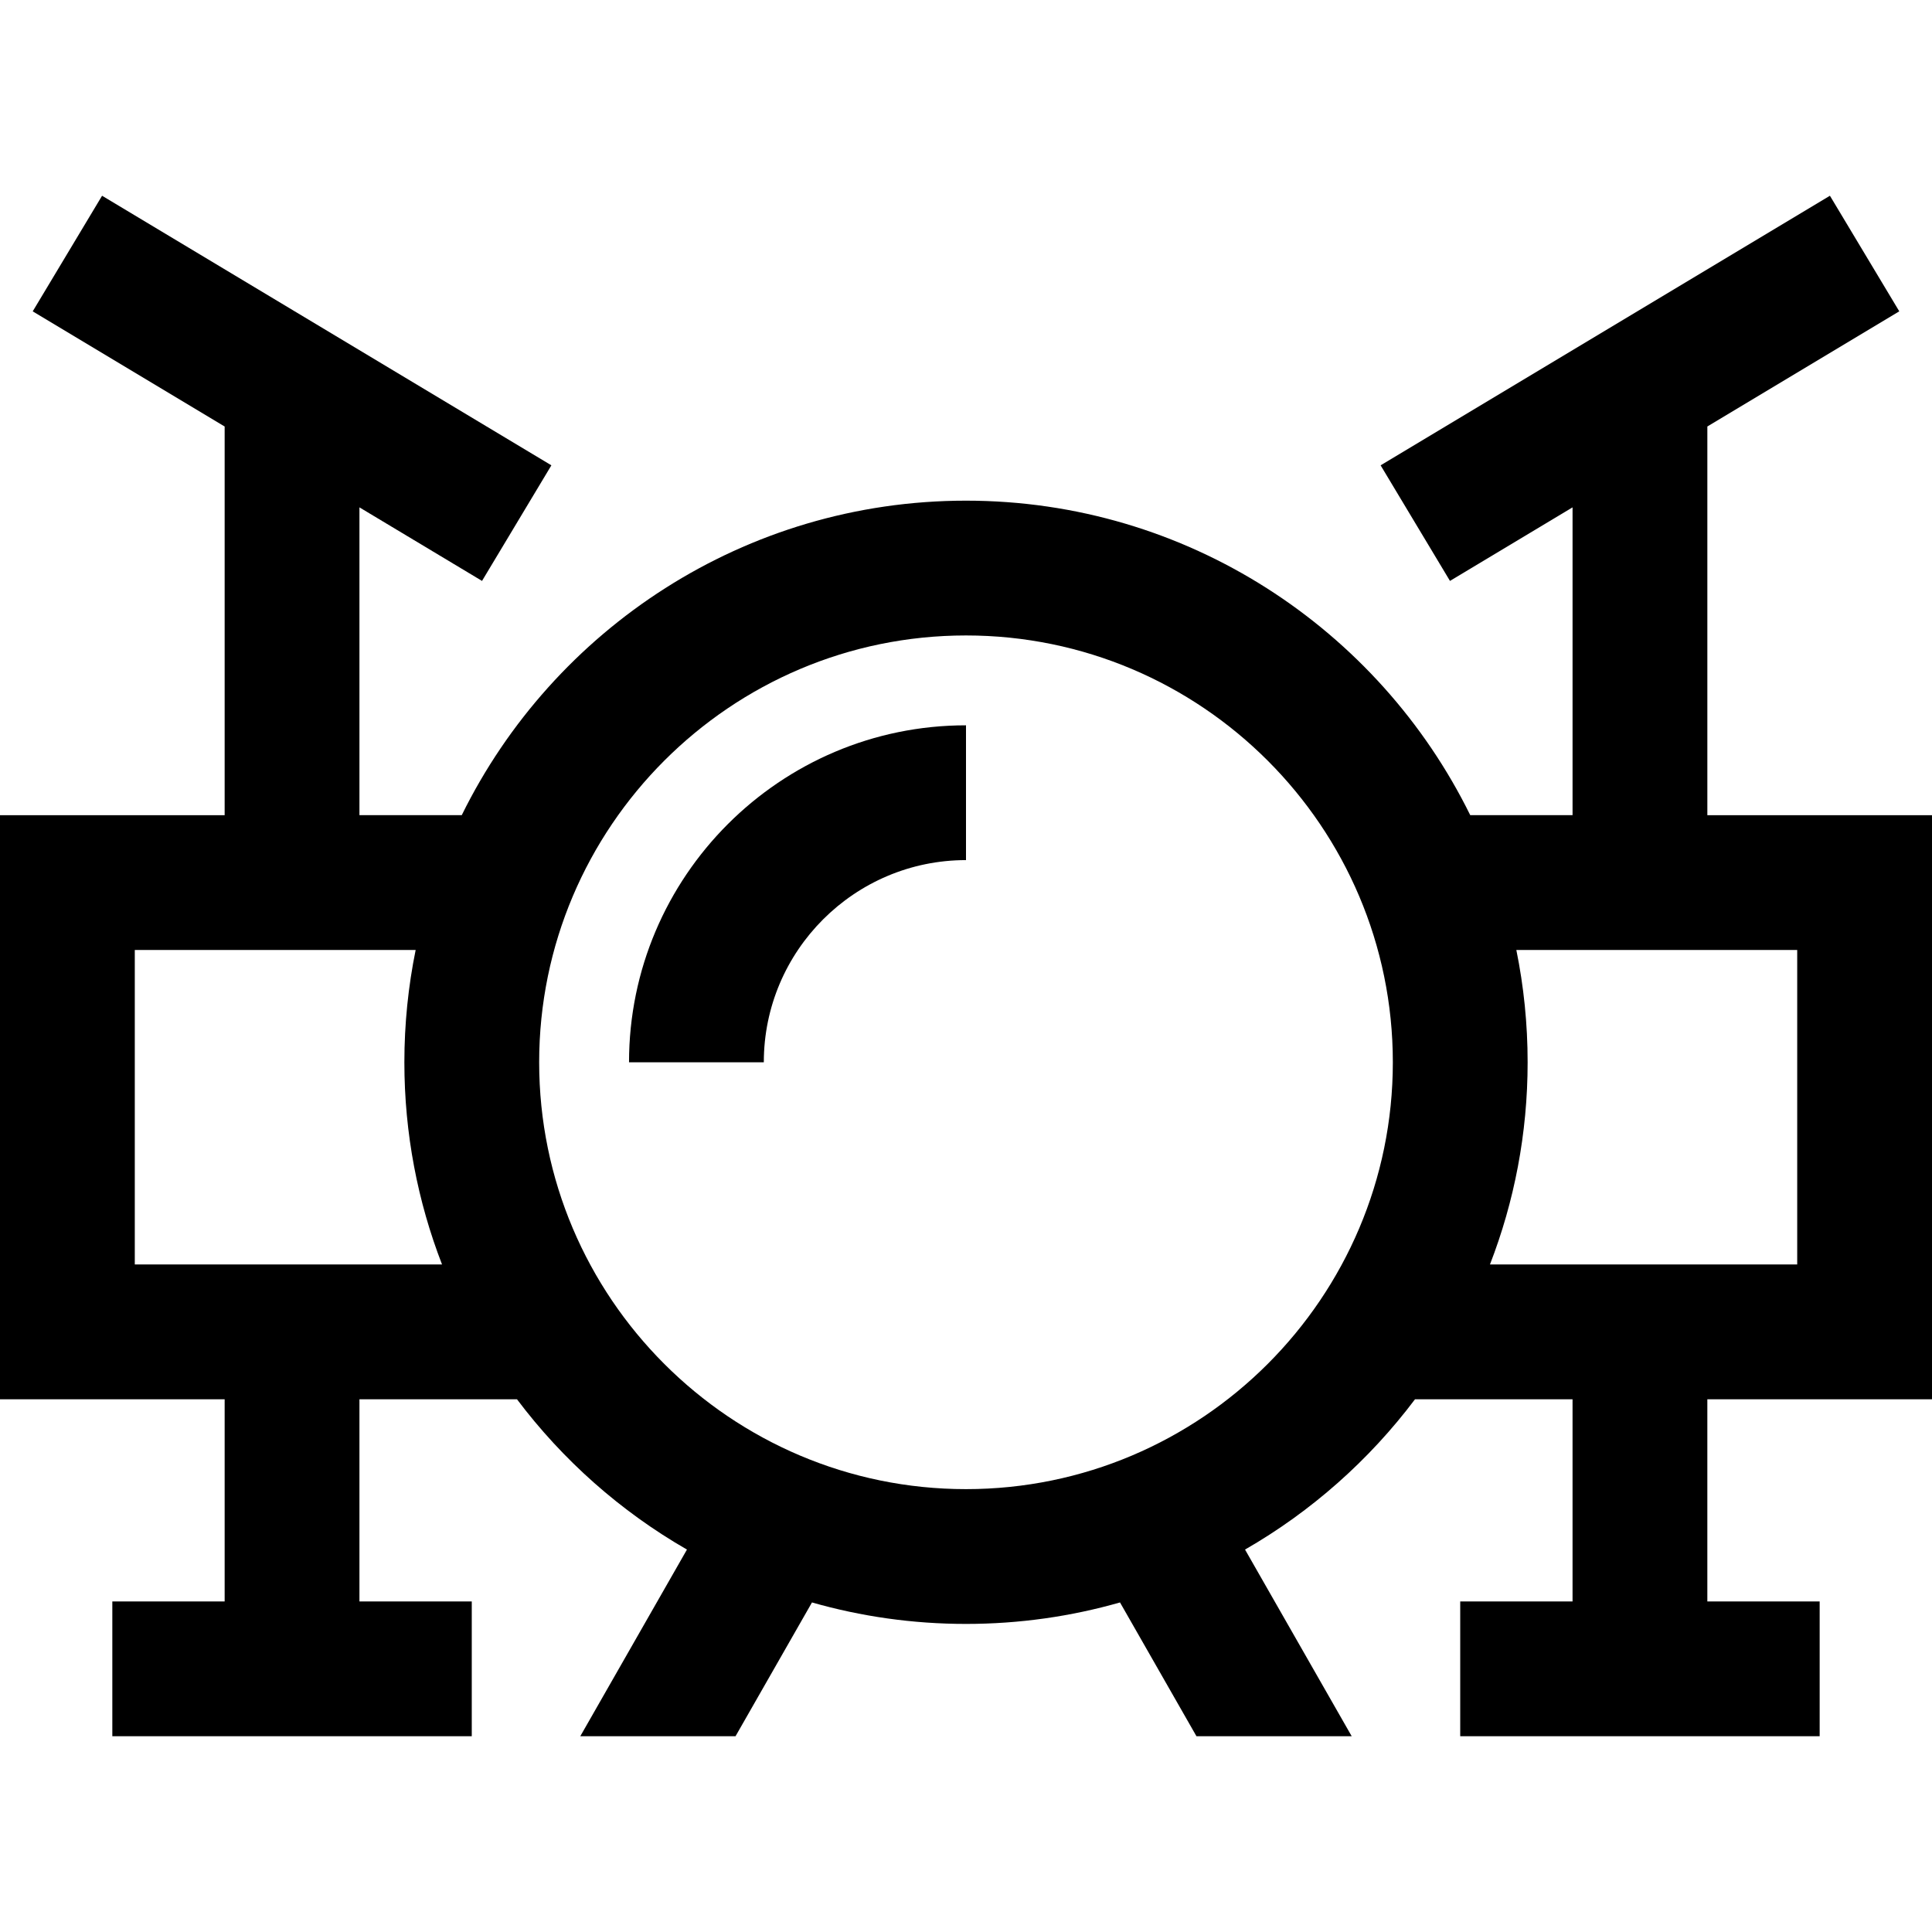 <?xml version="1.0" encoding="iso-8859-1"?>
<!-- Generator: Adobe Illustrator 19.0.0, SVG Export Plug-In . SVG Version: 6.00 Build 0)  -->
<svg version="1.1" id="Layer_1" xmlns="http://www.w3.org/2000/svg" xmlns:xlink="http://www.w3.org/1999/xlink" x="0px" y="0px"
	 viewBox="0 0 512 512" style="enable-background:new 0 0 512 512;" xml:space="preserve">
<g>
	<g>
		<path d="M512,370.821V216.03h-59.535V113.026l50.864-30.519l-18.38-30.631l-119.07,71.442l18.38,30.631l32.485-19.49v81.571
			h-27.113c-24.27-49.322-75.048-83.349-133.631-83.349s-109.361,34.027-133.631,83.349H95.256v-81.571l32.485,19.491l18.38-30.631
			L27.05,51.877L8.671,82.508l50.864,30.519V216.03H0v154.791h59.535v53.581H29.767v35.721h95.256v-35.721H95.256v-53.581h41.749
			c12.134,16.129,27.465,29.723,45.045,39.83l-28.27,49.472h41.141l20.262-35.458c12.975,3.705,26.668,5.69,40.816,5.69
			s27.841-1.986,40.816-5.69l20.262,35.458h41.141l-28.27-49.472c17.581-10.107,32.911-23.701,45.045-39.83h41.749v53.581h-29.767
			v35.721h95.256v-35.721h-29.767v-53.581H512z M35.721,335.1v-83.349h74.434c-1.961,9.621-2.992,19.576-2.992,29.767
			c0,18.881,3.542,36.947,9.983,53.581H35.721z M256,394.635c-62.372,0-113.116-50.744-113.116-113.116S193.628,168.402,256,168.402
			s113.116,50.744,113.116,113.116S318.372,394.635,256,394.635z M394.854,335.1c6.44-16.634,9.983-34.701,9.983-53.581
			c0-10.191-1.032-20.147-2.992-29.767h74.434V335.1H394.854z"/>
	</g>
</g>
<g>
	<g>
		<path d="M166.698,281.518h35.721c0-29.545,24.035-53.581,53.581-53.581v-35.721C206.759,192.216,166.698,232.277,166.698,281.518z
			"/>
	</g>
</g>
<g>
</g>
<g>
</g>
<g>
</g>
<g>
</g>
<g>
</g>
<g>
</g>
<g>
</g>
<g>
</g>
<g>
</g>
<g>
</g>
<g>
</g>
<g>
</g>
<g>
</g>
<g>
</g>
<g>
</g>
</svg>
